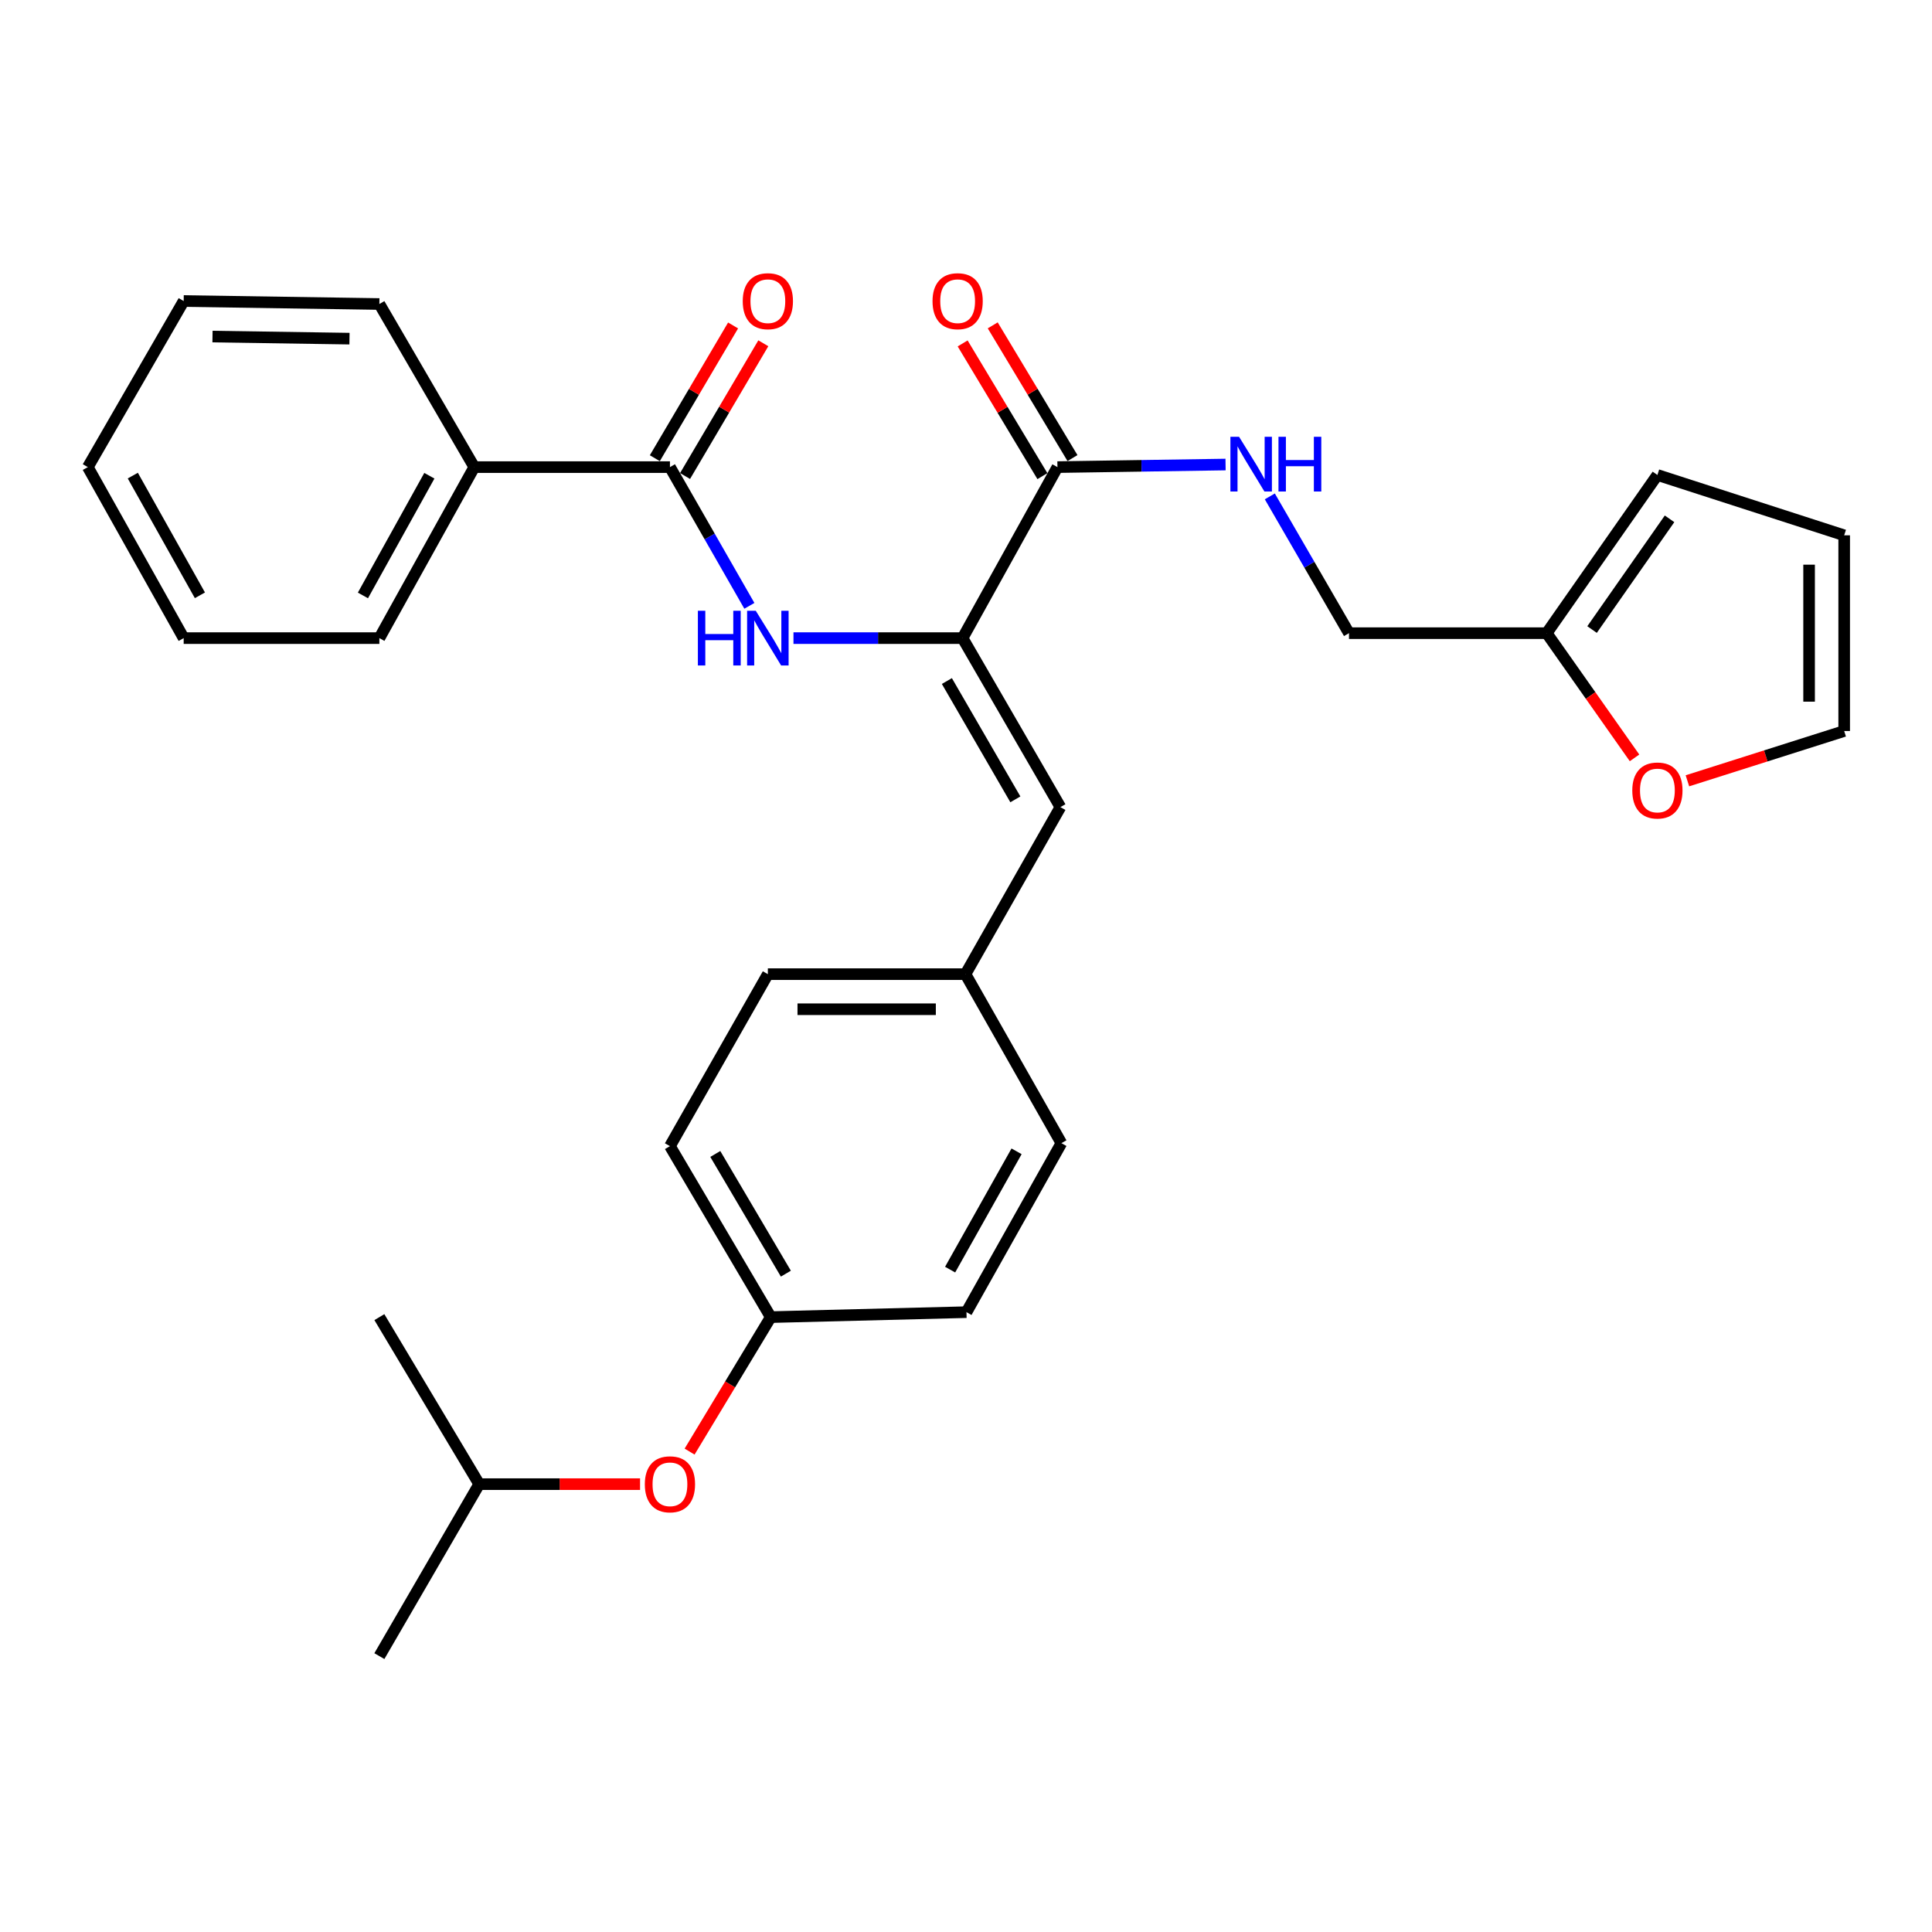 <?xml version='1.0' encoding='iso-8859-1'?>
<svg version='1.1' baseProfile='full'
              xmlns='http://www.w3.org/2000/svg'
                      xmlns:rdkit='http://www.rdkit.org/xml'
                      xmlns:xlink='http://www.w3.org/1999/xlink'
                  xml:space='preserve'
width='1000px' height='1000px' viewBox='0 0 1000 1000'>
<!-- END OF HEADER -->
<rect style='opacity:1.0;fill:#FFFFFF;stroke:none' width='1000' height='1000' x='0' y='0'> </rect>
<path class='bond-0' d='M 498.224,330.288 L 454.463,330.288' style='fill:none;fill-rule:evenodd;stroke:#000000;stroke-width:6px;stroke-linecap:butt;stroke-linejoin:miter;stroke-opacity:1' />
<path class='bond-0' d='M 454.463,330.288 L 410.701,330.288' style='fill:none;fill-rule:evenodd;stroke:#0000FF;stroke-width:6px;stroke-linecap:butt;stroke-linejoin:miter;stroke-opacity:1' />
<path class='bond-2' d='M 498.224,330.288 L 547.329,241.775' style='fill:none;fill-rule:evenodd;stroke:#000000;stroke-width:6px;stroke-linecap:butt;stroke-linejoin:miter;stroke-opacity:1' />
<path class='bond-3' d='M 498.224,330.288 L 548.863,417.763' style='fill:none;fill-rule:evenodd;stroke:#000000;stroke-width:6px;stroke-linecap:butt;stroke-linejoin:miter;stroke-opacity:1' />
<path class='bond-3' d='M 490.103,352.508 L 525.55,413.741' style='fill:none;fill-rule:evenodd;stroke:#000000;stroke-width:6px;stroke-linecap:butt;stroke-linejoin:miter;stroke-opacity:1' />
<path class='bond-1' d='M 387.874,313.579 L 367.319,277.677' style='fill:none;fill-rule:evenodd;stroke:#0000FF;stroke-width:6px;stroke-linecap:butt;stroke-linejoin:miter;stroke-opacity:1' />
<path class='bond-1' d='M 367.319,277.677 L 346.763,241.775' style='fill:none;fill-rule:evenodd;stroke:#000000;stroke-width:6px;stroke-linecap:butt;stroke-linejoin:miter;stroke-opacity:1' />
<path class='bond-7' d='M 354.585,246.386 L 374.838,212.033' style='fill:none;fill-rule:evenodd;stroke:#000000;stroke-width:6px;stroke-linecap:butt;stroke-linejoin:miter;stroke-opacity:1' />
<path class='bond-7' d='M 374.838,212.033 L 395.091,177.68' style='fill:none;fill-rule:evenodd;stroke:#FF0000;stroke-width:6px;stroke-linecap:butt;stroke-linejoin:miter;stroke-opacity:1' />
<path class='bond-7' d='M 338.941,237.163 L 359.194,202.81' style='fill:none;fill-rule:evenodd;stroke:#000000;stroke-width:6px;stroke-linecap:butt;stroke-linejoin:miter;stroke-opacity:1' />
<path class='bond-7' d='M 359.194,202.81 L 379.447,168.456' style='fill:none;fill-rule:evenodd;stroke:#FF0000;stroke-width:6px;stroke-linecap:butt;stroke-linejoin:miter;stroke-opacity:1' />
<path class='bond-8' d='M 346.763,241.775 L 245.486,241.775' style='fill:none;fill-rule:evenodd;stroke:#000000;stroke-width:6px;stroke-linecap:butt;stroke-linejoin:miter;stroke-opacity:1' />
<path class='bond-4' d='M 547.329,241.775 L 590.84,241.109' style='fill:none;fill-rule:evenodd;stroke:#000000;stroke-width:6px;stroke-linecap:butt;stroke-linejoin:miter;stroke-opacity:1' />
<path class='bond-4' d='M 590.84,241.109 L 634.35,240.444' style='fill:none;fill-rule:evenodd;stroke:#0000FF;stroke-width:6px;stroke-linecap:butt;stroke-linejoin:miter;stroke-opacity:1' />
<path class='bond-9' d='M 555.112,237.097 L 534.472,202.75' style='fill:none;fill-rule:evenodd;stroke:#000000;stroke-width:6px;stroke-linecap:butt;stroke-linejoin:miter;stroke-opacity:1' />
<path class='bond-9' d='M 534.472,202.75 L 513.831,168.403' style='fill:none;fill-rule:evenodd;stroke:#FF0000;stroke-width:6px;stroke-linecap:butt;stroke-linejoin:miter;stroke-opacity:1' />
<path class='bond-9' d='M 539.546,246.452 L 518.906,212.105' style='fill:none;fill-rule:evenodd;stroke:#000000;stroke-width:6px;stroke-linecap:butt;stroke-linejoin:miter;stroke-opacity:1' />
<path class='bond-9' d='M 518.906,212.105 L 498.265,177.758' style='fill:none;fill-rule:evenodd;stroke:#FF0000;stroke-width:6px;stroke-linecap:butt;stroke-linejoin:miter;stroke-opacity:1' />
<path class='bond-13' d='M 548.863,417.763 L 499.728,504.219' style='fill:none;fill-rule:evenodd;stroke:#000000;stroke-width:6px;stroke-linecap:butt;stroke-linejoin:miter;stroke-opacity:1' />
<path class='bond-14' d='M 657.256,256.928 L 677.746,292.327' style='fill:none;fill-rule:evenodd;stroke:#0000FF;stroke-width:6px;stroke-linecap:butt;stroke-linejoin:miter;stroke-opacity:1' />
<path class='bond-14' d='M 677.746,292.327 L 698.236,327.726' style='fill:none;fill-rule:evenodd;stroke:#000000;stroke-width:6px;stroke-linecap:butt;stroke-linejoin:miter;stroke-opacity:1' />
<path class='bond-5' d='M 800.572,327.726 L 698.236,327.726' style='fill:none;fill-rule:evenodd;stroke:#000000;stroke-width:6px;stroke-linecap:butt;stroke-linejoin:miter;stroke-opacity:1' />
<path class='bond-6' d='M 800.572,327.726 L 823.302,359.997' style='fill:none;fill-rule:evenodd;stroke:#000000;stroke-width:6px;stroke-linecap:butt;stroke-linejoin:miter;stroke-opacity:1' />
<path class='bond-6' d='M 823.302,359.997 L 846.031,392.269' style='fill:none;fill-rule:evenodd;stroke:#FF0000;stroke-width:6px;stroke-linecap:butt;stroke-linejoin:miter;stroke-opacity:1' />
<path class='bond-10' d='M 800.572,327.726 L 857.869,245.851' style='fill:none;fill-rule:evenodd;stroke:#000000;stroke-width:6px;stroke-linecap:butt;stroke-linejoin:miter;stroke-opacity:1' />
<path class='bond-10' d='M 824.046,325.857 L 864.154,268.545' style='fill:none;fill-rule:evenodd;stroke:#000000;stroke-width:6px;stroke-linecap:butt;stroke-linejoin:miter;stroke-opacity:1' />
<path class='bond-11' d='M 873.405,404.142 L 913.975,391.258' style='fill:none;fill-rule:evenodd;stroke:#FF0000;stroke-width:6px;stroke-linecap:butt;stroke-linejoin:miter;stroke-opacity:1' />
<path class='bond-11' d='M 913.975,391.258 L 954.545,378.374' style='fill:none;fill-rule:evenodd;stroke:#000000;stroke-width:6px;stroke-linecap:butt;stroke-linejoin:miter;stroke-opacity:1' />
<path class='bond-22' d='M 245.486,241.775 L 196.361,330.288' style='fill:none;fill-rule:evenodd;stroke:#000000;stroke-width:6px;stroke-linecap:butt;stroke-linejoin:miter;stroke-opacity:1' />
<path class='bond-22' d='M 222.238,246.239 L 187.851,308.198' style='fill:none;fill-rule:evenodd;stroke:#000000;stroke-width:6px;stroke-linecap:butt;stroke-linejoin:miter;stroke-opacity:1' />
<path class='bond-23' d='M 245.486,241.775 L 196.361,157.357' style='fill:none;fill-rule:evenodd;stroke:#000000;stroke-width:6px;stroke-linecap:butt;stroke-linejoin:miter;stroke-opacity:1' />
<path class='bond-12' d='M 857.869,245.851 L 954.545,277.077' style='fill:none;fill-rule:evenodd;stroke:#000000;stroke-width:6px;stroke-linecap:butt;stroke-linejoin:miter;stroke-opacity:1' />
<path class='bond-30' d='M 954.545,378.374 L 954.545,277.077' style='fill:none;fill-rule:evenodd;stroke:#000000;stroke-width:6px;stroke-linecap:butt;stroke-linejoin:miter;stroke-opacity:1' />
<path class='bond-30' d='M 936.385,363.18 L 936.385,292.272' style='fill:none;fill-rule:evenodd;stroke:#000000;stroke-width:6px;stroke-linecap:butt;stroke-linejoin:miter;stroke-opacity:1' />
<path class='bond-17' d='M 499.728,504.219 L 549.377,591.693' style='fill:none;fill-rule:evenodd;stroke:#000000;stroke-width:6px;stroke-linecap:butt;stroke-linejoin:miter;stroke-opacity:1' />
<path class='bond-18' d='M 499.728,504.219 L 397.442,504.219' style='fill:none;fill-rule:evenodd;stroke:#000000;stroke-width:6px;stroke-linecap:butt;stroke-linejoin:miter;stroke-opacity:1' />
<path class='bond-18' d='M 484.385,522.38 L 412.785,522.38' style='fill:none;fill-rule:evenodd;stroke:#000000;stroke-width:6px;stroke-linecap:butt;stroke-linejoin:miter;stroke-opacity:1' />
<path class='bond-15' d='M 356.931,751.342 L 377.938,716.542' style='fill:none;fill-rule:evenodd;stroke:#FF0000;stroke-width:6px;stroke-linecap:butt;stroke-linejoin:miter;stroke-opacity:1' />
<path class='bond-15' d='M 377.938,716.542 L 398.945,681.741' style='fill:none;fill-rule:evenodd;stroke:#000000;stroke-width:6px;stroke-linecap:butt;stroke-linejoin:miter;stroke-opacity:1' />
<path class='bond-21' d='M 331.295,768.187 L 289.667,768.187' style='fill:none;fill-rule:evenodd;stroke:#FF0000;stroke-width:6px;stroke-linecap:butt;stroke-linejoin:miter;stroke-opacity:1' />
<path class='bond-21' d='M 289.667,768.187 L 248.039,768.187' style='fill:none;fill-rule:evenodd;stroke:#000000;stroke-width:6px;stroke-linecap:butt;stroke-linejoin:miter;stroke-opacity:1' />
<path class='bond-16' d='M 398.945,681.741 L 346.763,593.237' style='fill:none;fill-rule:evenodd;stroke:#000000;stroke-width:6px;stroke-linecap:butt;stroke-linejoin:miter;stroke-opacity:1' />
<path class='bond-16' d='M 406.762,659.242 L 370.234,597.289' style='fill:none;fill-rule:evenodd;stroke:#000000;stroke-width:6px;stroke-linecap:butt;stroke-linejoin:miter;stroke-opacity:1' />
<path class='bond-29' d='M 398.945,681.741 L 500.242,679.168' style='fill:none;fill-rule:evenodd;stroke:#000000;stroke-width:6px;stroke-linecap:butt;stroke-linejoin:miter;stroke-opacity:1' />
<path class='bond-19' d='M 549.377,591.693 L 500.242,679.168' style='fill:none;fill-rule:evenodd;stroke:#000000;stroke-width:6px;stroke-linecap:butt;stroke-linejoin:miter;stroke-opacity:1' />
<path class='bond-19' d='M 526.173,595.921 L 491.779,657.153' style='fill:none;fill-rule:evenodd;stroke:#000000;stroke-width:6px;stroke-linecap:butt;stroke-linejoin:miter;stroke-opacity:1' />
<path class='bond-20' d='M 397.442,504.219 L 346.763,593.237' style='fill:none;fill-rule:evenodd;stroke:#000000;stroke-width:6px;stroke-linecap:butt;stroke-linejoin:miter;stroke-opacity:1' />
<path class='bond-24' d='M 248.039,768.187 L 196.361,857.205' style='fill:none;fill-rule:evenodd;stroke:#000000;stroke-width:6px;stroke-linecap:butt;stroke-linejoin:miter;stroke-opacity:1' />
<path class='bond-25' d='M 248.039,768.187 L 196.361,681.741' style='fill:none;fill-rule:evenodd;stroke:#000000;stroke-width:6px;stroke-linecap:butt;stroke-linejoin:miter;stroke-opacity:1' />
<path class='bond-27' d='M 196.361,330.288 L 95.074,330.288' style='fill:none;fill-rule:evenodd;stroke:#000000;stroke-width:6px;stroke-linecap:butt;stroke-linejoin:miter;stroke-opacity:1' />
<path class='bond-26' d='M 196.361,157.357 L 95.074,155.813' style='fill:none;fill-rule:evenodd;stroke:#000000;stroke-width:6px;stroke-linecap:butt;stroke-linejoin:miter;stroke-opacity:1' />
<path class='bond-26' d='M 180.891,175.284 L 109.99,174.204' style='fill:none;fill-rule:evenodd;stroke:#000000;stroke-width:6px;stroke-linecap:butt;stroke-linejoin:miter;stroke-opacity:1' />
<path class='bond-28' d='M 95.074,155.813 L 45.455,241.775' style='fill:none;fill-rule:evenodd;stroke:#000000;stroke-width:6px;stroke-linecap:butt;stroke-linejoin:miter;stroke-opacity:1' />
<path class='bond-31' d='M 95.074,330.288 L 45.455,241.775' style='fill:none;fill-rule:evenodd;stroke:#000000;stroke-width:6px;stroke-linecap:butt;stroke-linejoin:miter;stroke-opacity:1' />
<path class='bond-31' d='M 103.473,308.131 L 68.739,246.171' style='fill:none;fill-rule:evenodd;stroke:#000000;stroke-width:6px;stroke-linecap:butt;stroke-linejoin:miter;stroke-opacity:1' />
<path  class='atom-1' d='M 361.222 316.128
L 365.062 316.128
L 365.062 328.168
L 379.542 328.168
L 379.542 316.128
L 383.382 316.128
L 383.382 344.448
L 379.542 344.448
L 379.542 331.368
L 365.062 331.368
L 365.062 344.448
L 361.222 344.448
L 361.222 316.128
' fill='#0000FF'/>
<path  class='atom-1' d='M 391.182 316.128
L 400.462 331.128
Q 401.382 332.608, 402.862 335.288
Q 404.342 337.968, 404.422 338.128
L 404.422 316.128
L 408.182 316.128
L 408.182 344.448
L 404.302 344.448
L 394.342 328.048
Q 393.182 326.128, 391.942 323.928
Q 390.742 321.728, 390.382 321.048
L 390.382 344.448
L 386.702 344.448
L 386.702 316.128
L 391.182 316.128
' fill='#0000FF'/>
<path  class='atom-5' d='M 641.337 226.081
L 650.617 241.081
Q 651.537 242.561, 653.017 245.241
Q 654.497 247.921, 654.577 248.081
L 654.577 226.081
L 658.337 226.081
L 658.337 254.401
L 654.457 254.401
L 644.497 238.001
Q 643.337 236.081, 642.097 233.881
Q 640.897 231.681, 640.537 231.001
L 640.537 254.401
L 636.857 254.401
L 636.857 226.081
L 641.337 226.081
' fill='#0000FF'/>
<path  class='atom-5' d='M 661.737 226.081
L 665.577 226.081
L 665.577 238.121
L 680.057 238.121
L 680.057 226.081
L 683.897 226.081
L 683.897 254.401
L 680.057 254.401
L 680.057 241.321
L 665.577 241.321
L 665.577 254.401
L 661.737 254.401
L 661.737 226.081
' fill='#0000FF'/>
<path  class='atom-7' d='M 844.869 409.156
Q 844.869 402.356, 848.229 398.556
Q 851.589 394.756, 857.869 394.756
Q 864.149 394.756, 867.509 398.556
Q 870.869 402.356, 870.869 409.156
Q 870.869 416.036, 867.469 419.956
Q 864.069 423.836, 857.869 423.836
Q 851.629 423.836, 848.229 419.956
Q 844.869 416.076, 844.869 409.156
M 857.869 420.636
Q 862.189 420.636, 864.509 417.756
Q 866.869 414.836, 866.869 409.156
Q 866.869 403.596, 864.509 400.796
Q 862.189 397.956, 857.869 397.956
Q 853.549 397.956, 851.189 400.756
Q 848.869 403.556, 848.869 409.156
Q 848.869 414.876, 851.189 417.756
Q 853.549 420.636, 857.869 420.636
' fill='#FF0000'/>
<path  class='atom-8' d='M 384.442 155.893
Q 384.442 149.093, 387.802 145.293
Q 391.162 141.493, 397.442 141.493
Q 403.722 141.493, 407.082 145.293
Q 410.442 149.093, 410.442 155.893
Q 410.442 162.773, 407.042 166.693
Q 403.642 170.573, 397.442 170.573
Q 391.202 170.573, 387.802 166.693
Q 384.442 162.813, 384.442 155.893
M 397.442 167.373
Q 401.762 167.373, 404.082 164.493
Q 406.442 161.573, 406.442 155.893
Q 406.442 150.333, 404.082 147.533
Q 401.762 144.693, 397.442 144.693
Q 393.122 144.693, 390.762 147.493
Q 388.442 150.293, 388.442 155.893
Q 388.442 161.613, 390.762 164.493
Q 393.122 167.373, 397.442 167.373
' fill='#FF0000'/>
<path  class='atom-10' d='M 482.672 155.893
Q 482.672 149.093, 486.032 145.293
Q 489.392 141.493, 495.672 141.493
Q 501.952 141.493, 505.312 145.293
Q 508.672 149.093, 508.672 155.893
Q 508.672 162.773, 505.272 166.693
Q 501.872 170.573, 495.672 170.573
Q 489.432 170.573, 486.032 166.693
Q 482.672 162.813, 482.672 155.893
M 495.672 167.373
Q 499.992 167.373, 502.312 164.493
Q 504.672 161.573, 504.672 155.893
Q 504.672 150.333, 502.312 147.533
Q 499.992 144.693, 495.672 144.693
Q 491.352 144.693, 488.992 147.493
Q 486.672 150.293, 486.672 155.893
Q 486.672 161.613, 488.992 164.493
Q 491.352 167.373, 495.672 167.373
' fill='#FF0000'/>
<path  class='atom-16' d='M 333.763 768.267
Q 333.763 761.467, 337.123 757.667
Q 340.483 753.867, 346.763 753.867
Q 353.043 753.867, 356.403 757.667
Q 359.763 761.467, 359.763 768.267
Q 359.763 775.147, 356.363 779.067
Q 352.963 782.947, 346.763 782.947
Q 340.523 782.947, 337.123 779.067
Q 333.763 775.187, 333.763 768.267
M 346.763 779.747
Q 351.083 779.747, 353.403 776.867
Q 355.763 773.947, 355.763 768.267
Q 355.763 762.707, 353.403 759.907
Q 351.083 757.067, 346.763 757.067
Q 342.443 757.067, 340.083 759.867
Q 337.763 762.667, 337.763 768.267
Q 337.763 773.987, 340.083 776.867
Q 342.443 779.747, 346.763 779.747
' fill='#FF0000'/>
</svg>

